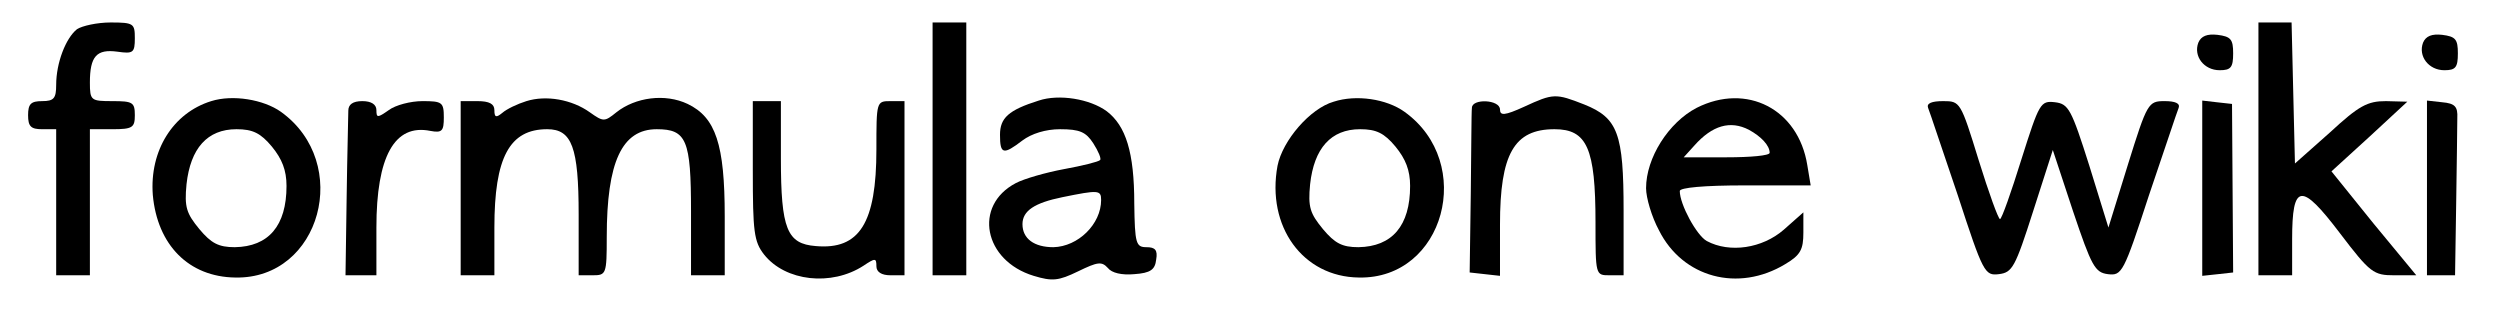 <?xml version="1.0" standalone="no"?>
<!DOCTYPE svg PUBLIC "-//W3C//DTD SVG 20010904//EN"
 "http://www.w3.org/TR/2001/REC-SVG-20010904/DTD/svg10.dtd">
<svg version="1.0" xmlns="http://www.w3.org/2000/svg"
 width="445pt" height="56pt" viewBox="0 0 445 56"
 preserveAspectRatio="xMidYMid meet">

<g transform="translate(0,56) scale(0.1,-0.1)"
fill="#000000" stroke="none">
<path d="M137 508 c-20 -16 -37 -60 -37 -99 0 -24 -4 -29 -25 -29 -20 0 -25
-5 -25 -25 0 -20 5 -25 25 -25 l25 0 0 -130 0 -130 30 0 30 0 0 130 0 130 40
0 c36 0 40 3 40 25 0 23 -4 25 -40 25 -38 0 -40 1 -40 33 0 47 12 60 49 55 28
-4 31 -2 31 24 0 26 -2 28 -43 28 -24 0 -51 -6 -60 -12z"/>
<path d="M1660 295 l0 -225 30 0 30 0 0 225 0 225 -30 0 -30 0 0 -225z"/>
<path d="M4020 295 l0 -225 30 0 30 0 0 64 c0 100 16 102 85 11 54 -71 60 -75
97 -75 l39 0 -76 92 -75 93 68 62 67 62 -38 1 c-33 0 -48 -8 -100 -56 l-62
-55 -3 125 -3 126 -29 0 -30 0 0 -225z"/>
<path d="M3913 484 c-9 -24 10 -49 38 -49 20 0 24 5 24 30 0 25 -4 30 -28 33
-18 2 -29 -2 -34 -14z"/>
<path d="M4313 484 c-9 -24 10 -49 38 -49 20 0 24 5 24 30 0 25 -4 30 -28 33
-18 2 -29 -2 -34 -14z"/>
<path d="M376 380 c-68 -21 -110 -88 -104 -167 8 -89 64 -146 147 -147 152 -3
208 204 81 295 -31 22 -86 31 -124 19z m108 -81 c18 -22 26 -42 26 -70 0 -71
-32 -108 -92 -109 -29 0 -42 7 -63 32 -23 28 -27 39 -23 80 7 64 37 98 89 98
29 0 43 -7 63 -31z"/>
<path d="M937 380 c-16 -5 -35 -14 -43 -21 -11 -9 -14 -8 -14 5 0 11 -9 16
-30 16 l-30 0 0 -155 0 -155 30 0 30 0 0 85 c0 125 27 175 94 175 44 0 56 -32
56 -152 l0 -108 25 0 c24 0 25 2 25 68 0 134 27 192 89 192 53 0 61 -19 61
-146 l0 -114 30 0 30 0 0 105 c0 128 -16 176 -66 200 -40 19 -93 12 -127 -15
-21 -17 -23 -17 -47 0 -32 23 -78 31 -113 20z"/>
<path d="M1849 381 c-54 -17 -69 -31 -69 -61 0 -35 6 -36 40 -10 16 12 41 20
67 20 35 0 46 -5 59 -25 9 -14 15 -28 12 -30 -3 -3 -31 -10 -64 -16 -32 -6
-71 -17 -86 -25 -76 -40 -57 -138 32 -165 33 -10 44 -9 79 8 35 17 42 18 53 6
7 -9 25 -13 47 -11 29 2 37 8 39 26 3 17 -2 22 -17 22 -19 0 -21 6 -22 78 0
91 -15 138 -49 164 -30 22 -85 31 -121 19z m111 -177 c0 -43 -41 -83 -85 -84
-34 0 -55 15 -55 41 0 24 22 38 71 48 64 13 69 13 69 -5z"/>
<path d="M2374 379 c-42 -12 -91 -69 -100 -114 -20 -108 45 -198 145 -199 152
-3 208 204 81 295 -32 23 -86 31 -126 18z m110 -80 c18 -22 26 -42 26 -70 0
-71 -32 -108 -92 -109 -29 0 -42 7 -63 32 -23 28 -27 39 -23 80 7 64 37 98 89
98 29 0 43 -7 63 -31z"/>
<path d="M2713 370 c-35 -16 -43 -16 -43 -5 0 18 -50 20 -50 3 -1 -7 -1 -76
-2 -153 l-2 -140 27 -3 27 -3 0 91 c0 126 25 170 97 170 58 0 73 -34 73 -166
0 -94 0 -94 25 -94 l25 0 0 115 c0 137 -10 165 -70 189 -51 20 -55 20 -107 -4z"/>
<path d="M3020 368 c-50 -26 -90 -89 -90 -143 0 -17 10 -51 23 -75 42 -84 141
-111 225 -60 27 16 32 26 32 56 l0 36 -35 -31 c-38 -33 -96 -42 -137 -20 -18
10 -48 65 -48 89 0 6 43 10 116 10 l117 0 -6 36 c-16 100 -108 147 -197 102z
m93 -39 c22 -12 37 -28 37 -41 0 -5 -34 -8 -77 -8 l-76 0 19 21 c32 36 64 45
97 28z"/>
<path d="M620 363 c0 -10 -2 -80 -3 -156 l-2 -137 28 0 27 0 0 85 c0 126 32
185 96 172 21 -4 24 0 24 24 0 27 -3 29 -38 29 -21 0 -48 -7 -60 -16 -20 -14
-22 -14 -22 0 0 10 -9 16 -25 16 -17 0 -25 -6 -25 -17z"/>
<path d="M1340 256 c0 -108 2 -126 20 -149 38 -48 120 -57 177 -20 21 14 23
14 23 -1 0 -10 9 -16 25 -16 l25 0 0 155 0 155 -25 0 c-25 0 -25 -1 -25 -86 0
-131 -30 -179 -108 -172 -51 4 -62 30 -62 156 l0 102 -25 0 -25 0 0 -124z"/>
<path d="M3432 368 c3 -7 26 -77 53 -156 45 -138 48 -143 73 -140 24 3 29 12
61 112 l35 109 36 -109 c33 -98 39 -109 62 -112 25 -3 28 2 73 140 27 79 50
149 53 156 3 8 -6 12 -25 12 -29 0 -31 -3 -65 -112 l-35 -113 -34 110 c-32
101 -37 110 -61 113 -26 3 -28 -1 -60 -102 -18 -58 -35 -106 -38 -106 -3 0
-20 47 -38 105 -32 104 -33 105 -63 105 -21 0 -30 -4 -27 -12z"/>
<path d="M3920 225 l0 -156 28 3 27 3 -1 150 -1 150 -27 3 -26 3 0 -156z"/>
<path d="M4320 226 l0 -156 25 0 25 0 2 128 c1 70 2 138 2 152 1 20 -4 26 -27
28 l-27 3 0 -155z"/>
</g>
</svg>
